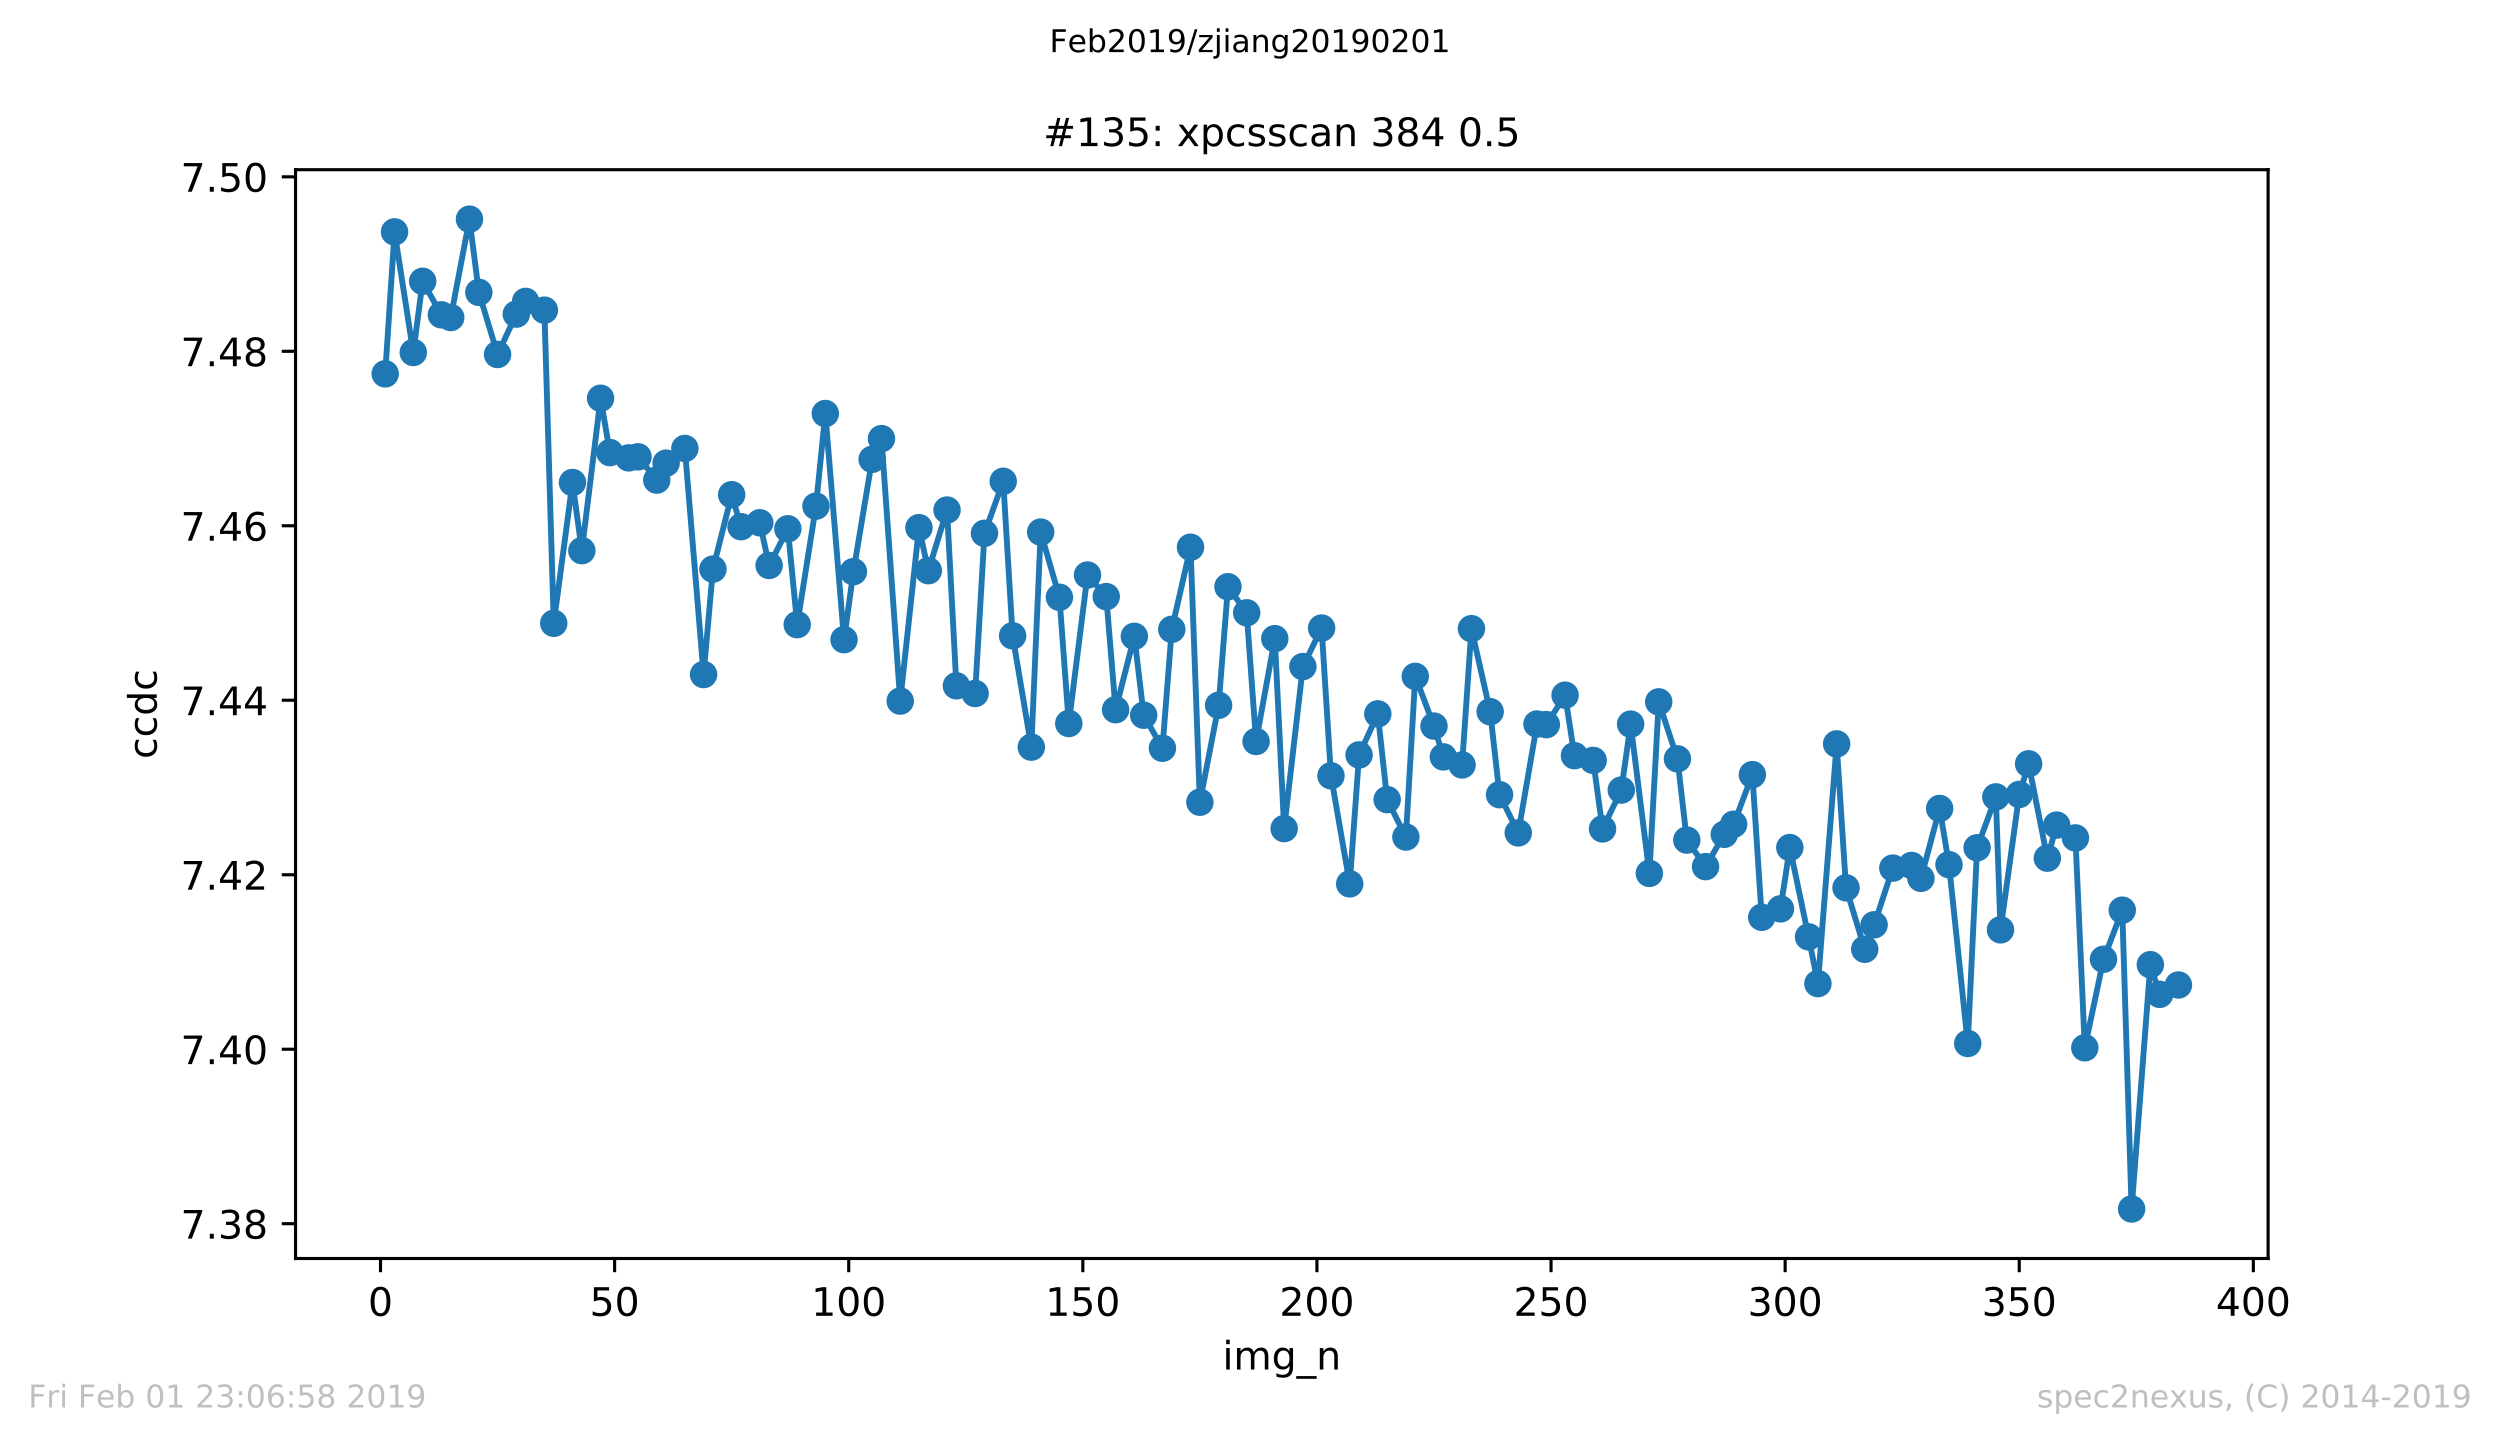 <?xml version="1.0" encoding="utf-8" standalone="no"?>
<!DOCTYPE svg PUBLIC "-//W3C//DTD SVG 1.1//EN"
  "http://www.w3.org/Graphics/SVG/1.1/DTD/svg11.dtd">
<!-- Created with matplotlib (https://matplotlib.org/) -->
<svg height="367.2pt" version="1.1" viewBox="0 0 636.48 367.2" width="636.48pt" xmlns="http://www.w3.org/2000/svg" xmlns:xlink="http://www.w3.org/1999/xlink">
 <defs>
  <style type="text/css">
*{stroke-linecap:butt;stroke-linejoin:round;white-space:pre;}
  </style>
 </defs>
 <g id="figure_1">
  <g id="patch_1">
   <path d="M 0 367.2 
L 636.48 367.2 
L 636.48 0 
L 0 0 
z
" style="fill:#ffffff;"/>
  </g>
  <g id="axes_1">
   <g id="patch_2">
    <path d="M 75.24 320.4 
L 577.44 320.4 
L 577.44 43.2 
L 75.24 43.2 
z
" style="fill:#ffffff;"/>
   </g>
   <g id="matplotlib.axis_1">
    <g id="xtick_1">
     <g id="line2d_1">
      <defs>
       <path d="M 0 0 
L 0 3.5 
" id="m65eca4817a" style="stroke:#000000;stroke-width:0.8;"/>
      </defs>
      <g>
       <use style="stroke:#000000;stroke-width:0.8;" x="96.875" xlink:href="#m65eca4817a" y="320.4"/>
      </g>
     </g>
     <g id="text_1">
      <!-- 0 -->
      <defs>
       <path d="M 31.781 66.406 
Q 24.172 66.406 20.328 58.906 
Q 16.5 51.422 16.5 36.375 
Q 16.5 21.391 20.328 13.891 
Q 24.172 6.391 31.781 6.391 
Q 39.453 6.391 43.281 13.891 
Q 47.125 21.391 47.125 36.375 
Q 47.125 51.422 43.281 58.906 
Q 39.453 66.406 31.781 66.406 
z
M 31.781 74.219 
Q 44.047 74.219 50.516 64.516 
Q 56.984 54.828 56.984 36.375 
Q 56.984 17.969 50.516 8.266 
Q 44.047 -1.422 31.781 -1.422 
Q 19.531 -1.422 13.062 8.266 
Q 6.594 17.969 6.594 36.375 
Q 6.594 54.828 13.062 64.516 
Q 19.531 74.219 31.781 74.219 
z
" id="DejaVuSans-48"/>
      </defs>
      <g transform="translate(93.694 334.998)scale(0.1 -0.1)">
       <use xlink:href="#DejaVuSans-48"/>
      </g>
     </g>
    </g>
    <g id="xtick_2">
     <g id="line2d_2">
      <g>
       <use style="stroke:#000000;stroke-width:0.8;" x="156.476" xlink:href="#m65eca4817a" y="320.4"/>
      </g>
     </g>
     <g id="text_2">
      <!-- 50 -->
      <defs>
       <path d="M 10.797 72.906 
L 49.516 72.906 
L 49.516 64.594 
L 19.828 64.594 
L 19.828 46.734 
Q 21.969 47.469 24.109 47.828 
Q 26.266 48.188 28.422 48.188 
Q 40.625 48.188 47.75 41.5 
Q 54.891 34.812 54.891 23.391 
Q 54.891 11.625 47.562 5.094 
Q 40.234 -1.422 26.906 -1.422 
Q 22.312 -1.422 17.547 -0.641 
Q 12.797 0.141 7.719 1.703 
L 7.719 11.625 
Q 12.109 9.234 16.797 8.062 
Q 21.484 6.891 26.703 6.891 
Q 35.156 6.891 40.078 11.328 
Q 45.016 15.766 45.016 23.391 
Q 45.016 31 40.078 35.438 
Q 35.156 39.891 26.703 39.891 
Q 22.75 39.891 18.812 39.016 
Q 14.891 38.141 10.797 36.281 
z
" id="DejaVuSans-53"/>
      </defs>
      <g transform="translate(150.114 334.998)scale(0.1 -0.1)">
       <use xlink:href="#DejaVuSans-53"/>
       <use x="63.623" xlink:href="#DejaVuSans-48"/>
      </g>
     </g>
    </g>
    <g id="xtick_3">
     <g id="line2d_3">
      <g>
       <use style="stroke:#000000;stroke-width:0.8;" x="216.078" xlink:href="#m65eca4817a" y="320.4"/>
      </g>
     </g>
     <g id="text_3">
      <!-- 100 -->
      <defs>
       <path d="M 12.406 8.297 
L 28.516 8.297 
L 28.516 63.922 
L 10.984 60.406 
L 10.984 69.391 
L 28.422 72.906 
L 38.281 72.906 
L 38.281 8.297 
L 54.391 8.297 
L 54.391 0 
L 12.406 0 
z
" id="DejaVuSans-49"/>
      </defs>
      <g transform="translate(206.534 334.998)scale(0.1 -0.1)">
       <use xlink:href="#DejaVuSans-49"/>
       <use x="63.623" xlink:href="#DejaVuSans-48"/>
       <use x="127.246" xlink:href="#DejaVuSans-48"/>
      </g>
     </g>
    </g>
    <g id="xtick_4">
     <g id="line2d_4">
      <g>
       <use style="stroke:#000000;stroke-width:0.8;" x="275.679" xlink:href="#m65eca4817a" y="320.4"/>
      </g>
     </g>
     <g id="text_4">
      <!-- 150 -->
      <g transform="translate(266.135 334.998)scale(0.1 -0.1)">
       <use xlink:href="#DejaVuSans-49"/>
       <use x="63.623" xlink:href="#DejaVuSans-53"/>
       <use x="127.246" xlink:href="#DejaVuSans-48"/>
      </g>
     </g>
    </g>
    <g id="xtick_5">
     <g id="line2d_5">
      <g>
       <use style="stroke:#000000;stroke-width:0.8;" x="335.28" xlink:href="#m65eca4817a" y="320.4"/>
      </g>
     </g>
     <g id="text_5">
      <!-- 200 -->
      <defs>
       <path d="M 19.188 8.297 
L 53.609 8.297 
L 53.609 0 
L 7.328 0 
L 7.328 8.297 
Q 12.938 14.109 22.625 23.891 
Q 32.328 33.688 34.812 36.531 
Q 39.547 41.844 41.422 45.531 
Q 43.312 49.219 43.312 52.781 
Q 43.312 58.594 39.234 62.25 
Q 35.156 65.922 28.609 65.922 
Q 23.969 65.922 18.812 64.312 
Q 13.672 62.703 7.812 59.422 
L 7.812 69.391 
Q 13.766 71.781 18.938 73 
Q 24.125 74.219 28.422 74.219 
Q 39.75 74.219 46.484 68.547 
Q 53.219 62.891 53.219 53.422 
Q 53.219 48.922 51.531 44.891 
Q 49.859 40.875 45.406 35.406 
Q 44.188 33.984 37.641 27.219 
Q 31.109 20.453 19.188 8.297 
z
" id="DejaVuSans-50"/>
      </defs>
      <g transform="translate(325.736 334.998)scale(0.1 -0.1)">
       <use xlink:href="#DejaVuSans-50"/>
       <use x="63.623" xlink:href="#DejaVuSans-48"/>
       <use x="127.246" xlink:href="#DejaVuSans-48"/>
      </g>
     </g>
    </g>
    <g id="xtick_6">
     <g id="line2d_6">
      <g>
       <use style="stroke:#000000;stroke-width:0.8;" x="394.881" xlink:href="#m65eca4817a" y="320.4"/>
      </g>
     </g>
     <g id="text_6">
      <!-- 250 -->
      <g transform="translate(385.338 334.998)scale(0.1 -0.1)">
       <use xlink:href="#DejaVuSans-50"/>
       <use x="63.623" xlink:href="#DejaVuSans-53"/>
       <use x="127.246" xlink:href="#DejaVuSans-48"/>
      </g>
     </g>
    </g>
    <g id="xtick_7">
     <g id="line2d_7">
      <g>
       <use style="stroke:#000000;stroke-width:0.8;" x="454.483" xlink:href="#m65eca4817a" y="320.4"/>
      </g>
     </g>
     <g id="text_7">
      <!-- 300 -->
      <defs>
       <path d="M 40.578 39.312 
Q 47.656 37.797 51.625 33 
Q 55.609 28.219 55.609 21.188 
Q 55.609 10.406 48.188 4.484 
Q 40.766 -1.422 27.094 -1.422 
Q 22.516 -1.422 17.656 -0.516 
Q 12.797 0.391 7.625 2.203 
L 7.625 11.719 
Q 11.719 9.328 16.594 8.109 
Q 21.484 6.891 26.812 6.891 
Q 36.078 6.891 40.938 10.547 
Q 45.797 14.203 45.797 21.188 
Q 45.797 27.641 41.281 31.266 
Q 36.766 34.906 28.719 34.906 
L 20.219 34.906 
L 20.219 43.016 
L 29.109 43.016 
Q 36.375 43.016 40.234 45.922 
Q 44.094 48.828 44.094 54.297 
Q 44.094 59.906 40.109 62.906 
Q 36.141 65.922 28.719 65.922 
Q 24.656 65.922 20.016 65.031 
Q 15.375 64.156 9.812 62.312 
L 9.812 71.094 
Q 15.438 72.656 20.344 73.438 
Q 25.25 74.219 29.594 74.219 
Q 40.828 74.219 47.359 69.109 
Q 53.906 64.016 53.906 55.328 
Q 53.906 49.266 50.438 45.094 
Q 46.969 40.922 40.578 39.312 
z
" id="DejaVuSans-51"/>
      </defs>
      <g transform="translate(444.939 334.998)scale(0.1 -0.1)">
       <use xlink:href="#DejaVuSans-51"/>
       <use x="63.623" xlink:href="#DejaVuSans-48"/>
       <use x="127.246" xlink:href="#DejaVuSans-48"/>
      </g>
     </g>
    </g>
    <g id="xtick_8">
     <g id="line2d_8">
      <g>
       <use style="stroke:#000000;stroke-width:0.8;" x="514.084" xlink:href="#m65eca4817a" y="320.4"/>
      </g>
     </g>
     <g id="text_8">
      <!-- 350 -->
      <g transform="translate(504.54 334.998)scale(0.1 -0.1)">
       <use xlink:href="#DejaVuSans-51"/>
       <use x="63.623" xlink:href="#DejaVuSans-53"/>
       <use x="127.246" xlink:href="#DejaVuSans-48"/>
      </g>
     </g>
    </g>
    <g id="xtick_9">
     <g id="line2d_9">
      <g>
       <use style="stroke:#000000;stroke-width:0.8;" x="573.685" xlink:href="#m65eca4817a" y="320.4"/>
      </g>
     </g>
     <g id="text_9">
      <!-- 400 -->
      <defs>
       <path d="M 37.797 64.312 
L 12.891 25.391 
L 37.797 25.391 
z
M 35.203 72.906 
L 47.609 72.906 
L 47.609 25.391 
L 58.016 25.391 
L 58.016 17.188 
L 47.609 17.188 
L 47.609 0 
L 37.797 0 
L 37.797 17.188 
L 4.891 17.188 
L 4.891 26.703 
z
" id="DejaVuSans-52"/>
      </defs>
      <g transform="translate(564.141 334.998)scale(0.1 -0.1)">
       <use xlink:href="#DejaVuSans-52"/>
       <use x="63.623" xlink:href="#DejaVuSans-48"/>
       <use x="127.246" xlink:href="#DejaVuSans-48"/>
      </g>
     </g>
    </g>
    <g id="text_10">
     <!-- img_n -->
     <defs>
      <path d="M 9.422 54.688 
L 18.406 54.688 
L 18.406 0 
L 9.422 0 
z
M 9.422 75.984 
L 18.406 75.984 
L 18.406 64.594 
L 9.422 64.594 
z
" id="DejaVuSans-105"/>
      <path d="M 52 44.188 
Q 55.375 50.25 60.062 53.125 
Q 64.75 56 71.094 56 
Q 79.641 56 84.281 50.016 
Q 88.922 44.047 88.922 33.016 
L 88.922 0 
L 79.891 0 
L 79.891 32.719 
Q 79.891 40.578 77.094 44.375 
Q 74.312 48.188 68.609 48.188 
Q 61.625 48.188 57.562 43.547 
Q 53.516 38.922 53.516 30.906 
L 53.516 0 
L 44.484 0 
L 44.484 32.719 
Q 44.484 40.625 41.703 44.406 
Q 38.922 48.188 33.109 48.188 
Q 26.219 48.188 22.156 43.531 
Q 18.109 38.875 18.109 30.906 
L 18.109 0 
L 9.078 0 
L 9.078 54.688 
L 18.109 54.688 
L 18.109 46.188 
Q 21.188 51.219 25.484 53.609 
Q 29.781 56 35.688 56 
Q 41.656 56 45.828 52.969 
Q 50 49.953 52 44.188 
z
" id="DejaVuSans-109"/>
      <path d="M 45.406 27.984 
Q 45.406 37.75 41.375 43.109 
Q 37.359 48.484 30.078 48.484 
Q 22.859 48.484 18.828 43.109 
Q 14.797 37.75 14.797 27.984 
Q 14.797 18.266 18.828 12.891 
Q 22.859 7.516 30.078 7.516 
Q 37.359 7.516 41.375 12.891 
Q 45.406 18.266 45.406 27.984 
z
M 54.391 6.781 
Q 54.391 -7.172 48.188 -13.984 
Q 42 -20.797 29.203 -20.797 
Q 24.469 -20.797 20.266 -20.094 
Q 16.062 -19.391 12.109 -17.922 
L 12.109 -9.188 
Q 16.062 -11.328 19.922 -12.344 
Q 23.781 -13.375 27.781 -13.375 
Q 36.625 -13.375 41.016 -8.766 
Q 45.406 -4.156 45.406 5.172 
L 45.406 9.625 
Q 42.625 4.781 38.281 2.391 
Q 33.938 0 27.875 0 
Q 17.828 0 11.672 7.656 
Q 5.516 15.328 5.516 27.984 
Q 5.516 40.672 11.672 48.328 
Q 17.828 56 27.875 56 
Q 33.938 56 38.281 53.609 
Q 42.625 51.219 45.406 46.391 
L 45.406 54.688 
L 54.391 54.688 
z
" id="DejaVuSans-103"/>
      <path d="M 50.984 -16.609 
L 50.984 -23.578 
L -0.984 -23.578 
L -0.984 -16.609 
z
" id="DejaVuSans-95"/>
      <path d="M 54.891 33.016 
L 54.891 0 
L 45.906 0 
L 45.906 32.719 
Q 45.906 40.484 42.875 44.328 
Q 39.844 48.188 33.797 48.188 
Q 26.516 48.188 22.312 43.547 
Q 18.109 38.922 18.109 30.906 
L 18.109 0 
L 9.078 0 
L 9.078 54.688 
L 18.109 54.688 
L 18.109 46.188 
Q 21.344 51.125 25.703 53.562 
Q 30.078 56 35.797 56 
Q 45.219 56 50.047 50.172 
Q 54.891 44.344 54.891 33.016 
z
" id="DejaVuSans-110"/>
     </defs>
     <g transform="translate(311.238 348.677)scale(0.1 -0.1)">
      <use xlink:href="#DejaVuSans-105"/>
      <use x="27.783" xlink:href="#DejaVuSans-109"/>
      <use x="125.195" xlink:href="#DejaVuSans-103"/>
      <use x="188.672" xlink:href="#DejaVuSans-95"/>
      <use x="238.672" xlink:href="#DejaVuSans-110"/>
     </g>
    </g>
   </g>
   <g id="matplotlib.axis_2">
    <g id="ytick_1">
     <g id="line2d_10">
      <defs>
       <path d="M 0 0 
L -3.5 0 
" id="m16a73f51df" style="stroke:#000000;stroke-width:0.8;"/>
      </defs>
      <g>
       <use style="stroke:#000000;stroke-width:0.8;" x="75.24" xlink:href="#m16a73f51df" y="311.547"/>
      </g>
     </g>
     <g id="text_11">
      <!-- 7.38 -->
      <defs>
       <path d="M 8.203 72.906 
L 55.078 72.906 
L 55.078 68.703 
L 28.609 0 
L 18.312 0 
L 43.219 64.594 
L 8.203 64.594 
z
" id="DejaVuSans-55"/>
       <path d="M 10.688 12.406 
L 21 12.406 
L 21 0 
L 10.688 0 
z
" id="DejaVuSans-46"/>
       <path d="M 31.781 34.625 
Q 24.75 34.625 20.719 30.859 
Q 16.703 27.094 16.703 20.516 
Q 16.703 13.922 20.719 10.156 
Q 24.75 6.391 31.781 6.391 
Q 38.812 6.391 42.859 10.172 
Q 46.922 13.969 46.922 20.516 
Q 46.922 27.094 42.891 30.859 
Q 38.875 34.625 31.781 34.625 
z
M 21.922 38.812 
Q 15.578 40.375 12.031 44.719 
Q 8.5 49.078 8.5 55.328 
Q 8.5 64.062 14.719 69.141 
Q 20.953 74.219 31.781 74.219 
Q 42.672 74.219 48.875 69.141 
Q 55.078 64.062 55.078 55.328 
Q 55.078 49.078 51.531 44.719 
Q 48 40.375 41.703 38.812 
Q 48.828 37.156 52.797 32.312 
Q 56.781 27.484 56.781 20.516 
Q 56.781 9.906 50.312 4.234 
Q 43.844 -1.422 31.781 -1.422 
Q 19.734 -1.422 13.25 4.234 
Q 6.781 9.906 6.781 20.516 
Q 6.781 27.484 10.781 32.312 
Q 14.797 37.156 21.922 38.812 
z
M 18.312 54.391 
Q 18.312 48.734 21.844 45.562 
Q 25.391 42.391 31.781 42.391 
Q 38.141 42.391 41.719 45.562 
Q 45.312 48.734 45.312 54.391 
Q 45.312 60.062 41.719 63.234 
Q 38.141 66.406 31.781 66.406 
Q 25.391 66.406 21.844 63.234 
Q 18.312 60.062 18.312 54.391 
z
" id="DejaVuSans-56"/>
      </defs>
      <g transform="translate(45.974 315.346)scale(0.1 -0.1)">
       <use xlink:href="#DejaVuSans-55"/>
       <use x="63.623" xlink:href="#DejaVuSans-46"/>
       <use x="95.41" xlink:href="#DejaVuSans-51"/>
       <use x="159.033" xlink:href="#DejaVuSans-56"/>
      </g>
     </g>
    </g>
    <g id="ytick_2">
     <g id="line2d_11">
      <g>
       <use style="stroke:#000000;stroke-width:0.8;" x="75.24" xlink:href="#m16a73f51df" y="267.125"/>
      </g>
     </g>
     <g id="text_12">
      <!-- 7.40 -->
      <g transform="translate(45.974 270.924)scale(0.1 -0.1)">
       <use xlink:href="#DejaVuSans-55"/>
       <use x="63.623" xlink:href="#DejaVuSans-46"/>
       <use x="95.41" xlink:href="#DejaVuSans-52"/>
       <use x="159.033" xlink:href="#DejaVuSans-48"/>
      </g>
     </g>
    </g>
    <g id="ytick_3">
     <g id="line2d_12">
      <g>
       <use style="stroke:#000000;stroke-width:0.8;" x="75.24" xlink:href="#m16a73f51df" y="222.703"/>
      </g>
     </g>
     <g id="text_13">
      <!-- 7.42 -->
      <g transform="translate(45.974 226.502)scale(0.1 -0.1)">
       <use xlink:href="#DejaVuSans-55"/>
       <use x="63.623" xlink:href="#DejaVuSans-46"/>
       <use x="95.41" xlink:href="#DejaVuSans-52"/>
       <use x="159.033" xlink:href="#DejaVuSans-50"/>
      </g>
     </g>
    </g>
    <g id="ytick_4">
     <g id="line2d_13">
      <g>
       <use style="stroke:#000000;stroke-width:0.8;" x="75.24" xlink:href="#m16a73f51df" y="178.28"/>
      </g>
     </g>
     <g id="text_14">
      <!-- 7.44 -->
      <g transform="translate(45.974 182.08)scale(0.1 -0.1)">
       <use xlink:href="#DejaVuSans-55"/>
       <use x="63.623" xlink:href="#DejaVuSans-46"/>
       <use x="95.41" xlink:href="#DejaVuSans-52"/>
       <use x="159.033" xlink:href="#DejaVuSans-52"/>
      </g>
     </g>
    </g>
    <g id="ytick_5">
     <g id="line2d_14">
      <g>
       <use style="stroke:#000000;stroke-width:0.8;" x="75.24" xlink:href="#m16a73f51df" y="133.858"/>
      </g>
     </g>
     <g id="text_15">
      <!-- 7.46 -->
      <defs>
       <path d="M 33.016 40.375 
Q 26.375 40.375 22.484 35.828 
Q 18.609 31.297 18.609 23.391 
Q 18.609 15.531 22.484 10.953 
Q 26.375 6.391 33.016 6.391 
Q 39.656 6.391 43.531 10.953 
Q 47.406 15.531 47.406 23.391 
Q 47.406 31.297 43.531 35.828 
Q 39.656 40.375 33.016 40.375 
z
M 52.594 71.297 
L 52.594 62.312 
Q 48.875 64.062 45.094 64.984 
Q 41.312 65.922 37.594 65.922 
Q 27.828 65.922 22.672 59.328 
Q 17.531 52.734 16.797 39.406 
Q 19.672 43.656 24.016 45.922 
Q 28.375 48.188 33.594 48.188 
Q 44.578 48.188 50.953 41.516 
Q 57.328 34.859 57.328 23.391 
Q 57.328 12.156 50.688 5.359 
Q 44.047 -1.422 33.016 -1.422 
Q 20.359 -1.422 13.672 8.266 
Q 6.984 17.969 6.984 36.375 
Q 6.984 53.656 15.188 63.938 
Q 23.391 74.219 37.203 74.219 
Q 40.922 74.219 44.703 73.484 
Q 48.484 72.75 52.594 71.297 
z
" id="DejaVuSans-54"/>
      </defs>
      <g transform="translate(45.974 137.657)scale(0.1 -0.1)">
       <use xlink:href="#DejaVuSans-55"/>
       <use x="63.623" xlink:href="#DejaVuSans-46"/>
       <use x="95.41" xlink:href="#DejaVuSans-52"/>
       <use x="159.033" xlink:href="#DejaVuSans-54"/>
      </g>
     </g>
    </g>
    <g id="ytick_6">
     <g id="line2d_15">
      <g>
       <use style="stroke:#000000;stroke-width:0.8;" x="75.24" xlink:href="#m16a73f51df" y="89.436"/>
      </g>
     </g>
     <g id="text_16">
      <!-- 7.48 -->
      <g transform="translate(45.974 93.235)scale(0.1 -0.1)">
       <use xlink:href="#DejaVuSans-55"/>
       <use x="63.623" xlink:href="#DejaVuSans-46"/>
       <use x="95.41" xlink:href="#DejaVuSans-52"/>
       <use x="159.033" xlink:href="#DejaVuSans-56"/>
      </g>
     </g>
    </g>
    <g id="ytick_7">
     <g id="line2d_16">
      <g>
       <use style="stroke:#000000;stroke-width:0.8;" x="75.24" xlink:href="#m16a73f51df" y="45.014"/>
      </g>
     </g>
     <g id="text_17">
      <!-- 7.50 -->
      <g transform="translate(45.974 48.813)scale(0.1 -0.1)">
       <use xlink:href="#DejaVuSans-55"/>
       <use x="63.623" xlink:href="#DejaVuSans-46"/>
       <use x="95.41" xlink:href="#DejaVuSans-53"/>
       <use x="159.033" xlink:href="#DejaVuSans-48"/>
      </g>
     </g>
    </g>
    <g id="text_18">
     <!-- ccdc -->
     <defs>
      <path d="M 48.781 52.594 
L 48.781 44.188 
Q 44.969 46.297 41.141 47.344 
Q 37.312 48.391 33.406 48.391 
Q 24.656 48.391 19.812 42.844 
Q 14.984 37.312 14.984 27.297 
Q 14.984 17.281 19.812 11.734 
Q 24.656 6.203 33.406 6.203 
Q 37.312 6.203 41.141 7.25 
Q 44.969 8.297 48.781 10.406 
L 48.781 2.094 
Q 45.016 0.344 40.984 -0.531 
Q 36.969 -1.422 32.422 -1.422 
Q 20.062 -1.422 12.781 6.344 
Q 5.516 14.109 5.516 27.297 
Q 5.516 40.672 12.859 48.328 
Q 20.219 56 33.016 56 
Q 37.156 56 41.109 55.141 
Q 45.062 54.297 48.781 52.594 
z
" id="DejaVuSans-99"/>
      <path d="M 45.406 46.391 
L 45.406 75.984 
L 54.391 75.984 
L 54.391 0 
L 45.406 0 
L 45.406 8.203 
Q 42.578 3.328 38.25 0.953 
Q 33.938 -1.422 27.875 -1.422 
Q 17.969 -1.422 11.734 6.484 
Q 5.516 14.406 5.516 27.297 
Q 5.516 40.188 11.734 48.094 
Q 17.969 56 27.875 56 
Q 33.938 56 38.25 53.625 
Q 42.578 51.266 45.406 46.391 
z
M 14.797 27.297 
Q 14.797 17.391 18.875 11.75 
Q 22.953 6.109 30.078 6.109 
Q 37.203 6.109 41.297 11.75 
Q 45.406 17.391 45.406 27.297 
Q 45.406 37.203 41.297 42.844 
Q 37.203 48.484 30.078 48.484 
Q 22.953 48.484 18.875 42.844 
Q 14.797 37.203 14.797 27.297 
z
" id="DejaVuSans-100"/>
     </defs>
     <g transform="translate(39.895 193.222)rotate(-90)scale(0.1 -0.1)">
      <use xlink:href="#DejaVuSans-99"/>
      <use x="54.98" xlink:href="#DejaVuSans-99"/>
      <use x="109.961" xlink:href="#DejaVuSans-100"/>
      <use x="173.438" xlink:href="#DejaVuSans-99"/>
     </g>
    </g>
   </g>
   <g id="line2d_17">
    <path clip-path="url(#p1da30ad1bc)" d="M 98.067 95.174 
L 100.451 59.034 
L 105.219 89.746 
L 107.603 71.615 
L 112.372 80.15 
L 114.756 80.836 
L 119.524 55.8 
L 121.908 74.434 
L 126.676 90.247 
L 131.444 79.97 
L 133.828 76.736 
L 138.596 78.966 
L 140.98 158.684 
L 145.748 122.84 
L 148.132 140.191 
L 152.9 101.392 
L 155.284 115.227 
L 160.053 116.569 
L 162.437 116.301 
L 167.205 122.226 
L 169.589 117.91 
L 174.357 114.179 
L 179.125 171.733 
L 181.509 144.891 
L 186.277 125.947 
L 188.661 134.094 
L 193.429 133.09 
L 195.813 143.959 
L 200.581 134.625 
L 202.965 159.033 
L 207.734 128.865 
L 210.118 105.277 
L 214.886 162.853 
L 217.27 145.544 
L 222.038 116.94 
L 224.422 111.672 
L 229.19 178.489 
L 233.958 134.34 
L 236.342 145.292 
L 241.11 129.856 
L 243.494 174.604 
L 248.262 176.555 
L 250.646 135.773 
L 255.415 122.533 
L 257.799 161.868 
L 262.567 190.221 
L 264.951 135.463 
L 269.719 152.064 
L 272.103 184.196 
L 276.871 146.396 
L 281.639 151.895 
L 284.023 180.691 
L 288.791 161.998 
L 291.175 182.093 
L 295.943 190.497 
L 298.327 160.219 
L 303.096 139.325 
L 305.48 204.243 
L 310.248 179.568 
L 312.632 149.378 
L 317.4 156.017 
L 319.784 188.779 
L 324.552 162.599 
L 326.936 210.955 
L 331.704 169.705 
L 336.472 159.896 
L 338.856 197.51 
L 343.624 225.022 
L 346.008 192.201 
L 350.777 181.745 
L 353.161 203.58 
L 357.929 213.11 
L 360.313 172.192 
L 365.081 184.851 
L 367.465 192.699 
L 372.233 194.749 
L 374.617 160.056 
L 379.385 181.197 
L 381.769 202.321 
L 386.537 212.048 
L 391.305 184.334 
L 393.689 184.48 
L 398.457 176.989 
L 400.842 192.387 
L 405.61 193.593 
L 407.994 211.035 
L 412.762 201.151 
L 415.146 184.359 
L 419.914 222.355 
L 422.298 178.693 
L 427.066 193.195 
L 429.45 213.873 
L 434.218 220.64 
L 438.986 212.413 
L 441.37 209.846 
L 446.138 197.222 
L 448.523 233.531 
L 453.291 231.39 
L 455.675 215.782 
L 460.443 238.513 
L 462.827 250.417 
L 467.595 189.394 
L 469.979 226.029 
L 474.747 241.672 
L 477.131 235.448 
L 481.899 221.013 
L 486.667 220.333 
L 489.051 223.616 
L 493.819 205.834 
L 496.204 220.145 
L 500.972 265.66 
L 503.356 215.837 
L 508.124 202.885 
L 509.316 236.729 
L 514.084 202.257 
L 516.468 194.462 
L 521.236 218.479 
L 523.62 210.072 
L 528.388 213.328 
L 530.772 266.758 
L 535.54 244.22 
L 540.308 231.725 
L 542.692 307.8 
L 547.461 245.604 
L 549.845 253.153 
L 554.613 250.771 
" style="fill:none;stroke:#1f77b4;stroke-linecap:square;stroke-width:1.5;"/>
    <defs>
     <path d="M 0 3 
C 0.796 3 1.559 2.684 2.121 2.121 
C 2.684 1.559 3 0.796 3 0 
C 3 -0.796 2.684 -1.559 2.121 -2.121 
C 1.559 -2.684 0.796 -3 0 -3 
C -0.796 -3 -1.559 -2.684 -2.121 -2.121 
C -2.684 -1.559 -3 -0.796 -3 0 
C -3 0.796 -2.684 1.559 -2.121 2.121 
C -1.559 2.684 -0.796 3 0 3 
z
" id="m085bc8be4f" style="stroke:#1f77b4;"/>
    </defs>
    <g clip-path="url(#p1da30ad1bc)">
     <use style="fill:#1f77b4;stroke:#1f77b4;" x="98.067" xlink:href="#m085bc8be4f" y="95.174"/>
     <use style="fill:#1f77b4;stroke:#1f77b4;" x="100.451" xlink:href="#m085bc8be4f" y="59.034"/>
     <use style="fill:#1f77b4;stroke:#1f77b4;" x="105.219" xlink:href="#m085bc8be4f" y="89.746"/>
     <use style="fill:#1f77b4;stroke:#1f77b4;" x="107.603" xlink:href="#m085bc8be4f" y="71.615"/>
     <use style="fill:#1f77b4;stroke:#1f77b4;" x="112.372" xlink:href="#m085bc8be4f" y="80.15"/>
     <use style="fill:#1f77b4;stroke:#1f77b4;" x="114.756" xlink:href="#m085bc8be4f" y="80.836"/>
     <use style="fill:#1f77b4;stroke:#1f77b4;" x="119.524" xlink:href="#m085bc8be4f" y="55.8"/>
     <use style="fill:#1f77b4;stroke:#1f77b4;" x="121.908" xlink:href="#m085bc8be4f" y="74.434"/>
     <use style="fill:#1f77b4;stroke:#1f77b4;" x="126.676" xlink:href="#m085bc8be4f" y="90.247"/>
     <use style="fill:#1f77b4;stroke:#1f77b4;" x="131.444" xlink:href="#m085bc8be4f" y="79.97"/>
     <use style="fill:#1f77b4;stroke:#1f77b4;" x="133.828" xlink:href="#m085bc8be4f" y="76.736"/>
     <use style="fill:#1f77b4;stroke:#1f77b4;" x="138.596" xlink:href="#m085bc8be4f" y="78.966"/>
     <use style="fill:#1f77b4;stroke:#1f77b4;" x="140.98" xlink:href="#m085bc8be4f" y="158.684"/>
     <use style="fill:#1f77b4;stroke:#1f77b4;" x="145.748" xlink:href="#m085bc8be4f" y="122.84"/>
     <use style="fill:#1f77b4;stroke:#1f77b4;" x="148.132" xlink:href="#m085bc8be4f" y="140.191"/>
     <use style="fill:#1f77b4;stroke:#1f77b4;" x="152.9" xlink:href="#m085bc8be4f" y="101.392"/>
     <use style="fill:#1f77b4;stroke:#1f77b4;" x="155.284" xlink:href="#m085bc8be4f" y="115.227"/>
     <use style="fill:#1f77b4;stroke:#1f77b4;" x="160.053" xlink:href="#m085bc8be4f" y="116.569"/>
     <use style="fill:#1f77b4;stroke:#1f77b4;" x="162.437" xlink:href="#m085bc8be4f" y="116.301"/>
     <use style="fill:#1f77b4;stroke:#1f77b4;" x="167.205" xlink:href="#m085bc8be4f" y="122.226"/>
     <use style="fill:#1f77b4;stroke:#1f77b4;" x="169.589" xlink:href="#m085bc8be4f" y="117.91"/>
     <use style="fill:#1f77b4;stroke:#1f77b4;" x="174.357" xlink:href="#m085bc8be4f" y="114.179"/>
     <use style="fill:#1f77b4;stroke:#1f77b4;" x="179.125" xlink:href="#m085bc8be4f" y="171.733"/>
     <use style="fill:#1f77b4;stroke:#1f77b4;" x="181.509" xlink:href="#m085bc8be4f" y="144.891"/>
     <use style="fill:#1f77b4;stroke:#1f77b4;" x="186.277" xlink:href="#m085bc8be4f" y="125.947"/>
     <use style="fill:#1f77b4;stroke:#1f77b4;" x="188.661" xlink:href="#m085bc8be4f" y="134.094"/>
     <use style="fill:#1f77b4;stroke:#1f77b4;" x="193.429" xlink:href="#m085bc8be4f" y="133.09"/>
     <use style="fill:#1f77b4;stroke:#1f77b4;" x="195.813" xlink:href="#m085bc8be4f" y="143.959"/>
     <use style="fill:#1f77b4;stroke:#1f77b4;" x="200.581" xlink:href="#m085bc8be4f" y="134.625"/>
     <use style="fill:#1f77b4;stroke:#1f77b4;" x="202.965" xlink:href="#m085bc8be4f" y="159.033"/>
     <use style="fill:#1f77b4;stroke:#1f77b4;" x="207.734" xlink:href="#m085bc8be4f" y="128.865"/>
     <use style="fill:#1f77b4;stroke:#1f77b4;" x="210.118" xlink:href="#m085bc8be4f" y="105.277"/>
     <use style="fill:#1f77b4;stroke:#1f77b4;" x="214.886" xlink:href="#m085bc8be4f" y="162.853"/>
     <use style="fill:#1f77b4;stroke:#1f77b4;" x="217.27" xlink:href="#m085bc8be4f" y="145.544"/>
     <use style="fill:#1f77b4;stroke:#1f77b4;" x="222.038" xlink:href="#m085bc8be4f" y="116.94"/>
     <use style="fill:#1f77b4;stroke:#1f77b4;" x="224.422" xlink:href="#m085bc8be4f" y="111.672"/>
     <use style="fill:#1f77b4;stroke:#1f77b4;" x="229.19" xlink:href="#m085bc8be4f" y="178.489"/>
     <use style="fill:#1f77b4;stroke:#1f77b4;" x="233.958" xlink:href="#m085bc8be4f" y="134.34"/>
     <use style="fill:#1f77b4;stroke:#1f77b4;" x="236.342" xlink:href="#m085bc8be4f" y="145.292"/>
     <use style="fill:#1f77b4;stroke:#1f77b4;" x="241.11" xlink:href="#m085bc8be4f" y="129.856"/>
     <use style="fill:#1f77b4;stroke:#1f77b4;" x="243.494" xlink:href="#m085bc8be4f" y="174.604"/>
     <use style="fill:#1f77b4;stroke:#1f77b4;" x="248.262" xlink:href="#m085bc8be4f" y="176.555"/>
     <use style="fill:#1f77b4;stroke:#1f77b4;" x="250.646" xlink:href="#m085bc8be4f" y="135.773"/>
     <use style="fill:#1f77b4;stroke:#1f77b4;" x="255.415" xlink:href="#m085bc8be4f" y="122.533"/>
     <use style="fill:#1f77b4;stroke:#1f77b4;" x="257.799" xlink:href="#m085bc8be4f" y="161.868"/>
     <use style="fill:#1f77b4;stroke:#1f77b4;" x="262.567" xlink:href="#m085bc8be4f" y="190.221"/>
     <use style="fill:#1f77b4;stroke:#1f77b4;" x="264.951" xlink:href="#m085bc8be4f" y="135.463"/>
     <use style="fill:#1f77b4;stroke:#1f77b4;" x="269.719" xlink:href="#m085bc8be4f" y="152.064"/>
     <use style="fill:#1f77b4;stroke:#1f77b4;" x="272.103" xlink:href="#m085bc8be4f" y="184.196"/>
     <use style="fill:#1f77b4;stroke:#1f77b4;" x="276.871" xlink:href="#m085bc8be4f" y="146.396"/>
     <use style="fill:#1f77b4;stroke:#1f77b4;" x="281.639" xlink:href="#m085bc8be4f" y="151.895"/>
     <use style="fill:#1f77b4;stroke:#1f77b4;" x="284.023" xlink:href="#m085bc8be4f" y="180.691"/>
     <use style="fill:#1f77b4;stroke:#1f77b4;" x="288.791" xlink:href="#m085bc8be4f" y="161.998"/>
     <use style="fill:#1f77b4;stroke:#1f77b4;" x="291.175" xlink:href="#m085bc8be4f" y="182.093"/>
     <use style="fill:#1f77b4;stroke:#1f77b4;" x="295.943" xlink:href="#m085bc8be4f" y="190.497"/>
     <use style="fill:#1f77b4;stroke:#1f77b4;" x="298.327" xlink:href="#m085bc8be4f" y="160.219"/>
     <use style="fill:#1f77b4;stroke:#1f77b4;" x="303.096" xlink:href="#m085bc8be4f" y="139.325"/>
     <use style="fill:#1f77b4;stroke:#1f77b4;" x="305.48" xlink:href="#m085bc8be4f" y="204.243"/>
     <use style="fill:#1f77b4;stroke:#1f77b4;" x="310.248" xlink:href="#m085bc8be4f" y="179.568"/>
     <use style="fill:#1f77b4;stroke:#1f77b4;" x="312.632" xlink:href="#m085bc8be4f" y="149.378"/>
     <use style="fill:#1f77b4;stroke:#1f77b4;" x="317.4" xlink:href="#m085bc8be4f" y="156.017"/>
     <use style="fill:#1f77b4;stroke:#1f77b4;" x="319.784" xlink:href="#m085bc8be4f" y="188.779"/>
     <use style="fill:#1f77b4;stroke:#1f77b4;" x="324.552" xlink:href="#m085bc8be4f" y="162.599"/>
     <use style="fill:#1f77b4;stroke:#1f77b4;" x="326.936" xlink:href="#m085bc8be4f" y="210.955"/>
     <use style="fill:#1f77b4;stroke:#1f77b4;" x="331.704" xlink:href="#m085bc8be4f" y="169.705"/>
     <use style="fill:#1f77b4;stroke:#1f77b4;" x="336.472" xlink:href="#m085bc8be4f" y="159.896"/>
     <use style="fill:#1f77b4;stroke:#1f77b4;" x="338.856" xlink:href="#m085bc8be4f" y="197.51"/>
     <use style="fill:#1f77b4;stroke:#1f77b4;" x="343.624" xlink:href="#m085bc8be4f" y="225.022"/>
     <use style="fill:#1f77b4;stroke:#1f77b4;" x="346.008" xlink:href="#m085bc8be4f" y="192.201"/>
     <use style="fill:#1f77b4;stroke:#1f77b4;" x="350.777" xlink:href="#m085bc8be4f" y="181.745"/>
     <use style="fill:#1f77b4;stroke:#1f77b4;" x="353.161" xlink:href="#m085bc8be4f" y="203.58"/>
     <use style="fill:#1f77b4;stroke:#1f77b4;" x="357.929" xlink:href="#m085bc8be4f" y="213.11"/>
     <use style="fill:#1f77b4;stroke:#1f77b4;" x="360.313" xlink:href="#m085bc8be4f" y="172.192"/>
     <use style="fill:#1f77b4;stroke:#1f77b4;" x="365.081" xlink:href="#m085bc8be4f" y="184.851"/>
     <use style="fill:#1f77b4;stroke:#1f77b4;" x="367.465" xlink:href="#m085bc8be4f" y="192.699"/>
     <use style="fill:#1f77b4;stroke:#1f77b4;" x="372.233" xlink:href="#m085bc8be4f" y="194.749"/>
     <use style="fill:#1f77b4;stroke:#1f77b4;" x="374.617" xlink:href="#m085bc8be4f" y="160.056"/>
     <use style="fill:#1f77b4;stroke:#1f77b4;" x="379.385" xlink:href="#m085bc8be4f" y="181.197"/>
     <use style="fill:#1f77b4;stroke:#1f77b4;" x="381.769" xlink:href="#m085bc8be4f" y="202.321"/>
     <use style="fill:#1f77b4;stroke:#1f77b4;" x="386.537" xlink:href="#m085bc8be4f" y="212.048"/>
     <use style="fill:#1f77b4;stroke:#1f77b4;" x="391.305" xlink:href="#m085bc8be4f" y="184.334"/>
     <use style="fill:#1f77b4;stroke:#1f77b4;" x="393.689" xlink:href="#m085bc8be4f" y="184.48"/>
     <use style="fill:#1f77b4;stroke:#1f77b4;" x="398.457" xlink:href="#m085bc8be4f" y="176.989"/>
     <use style="fill:#1f77b4;stroke:#1f77b4;" x="400.842" xlink:href="#m085bc8be4f" y="192.387"/>
     <use style="fill:#1f77b4;stroke:#1f77b4;" x="405.61" xlink:href="#m085bc8be4f" y="193.593"/>
     <use style="fill:#1f77b4;stroke:#1f77b4;" x="407.994" xlink:href="#m085bc8be4f" y="211.035"/>
     <use style="fill:#1f77b4;stroke:#1f77b4;" x="412.762" xlink:href="#m085bc8be4f" y="201.151"/>
     <use style="fill:#1f77b4;stroke:#1f77b4;" x="415.146" xlink:href="#m085bc8be4f" y="184.359"/>
     <use style="fill:#1f77b4;stroke:#1f77b4;" x="419.914" xlink:href="#m085bc8be4f" y="222.355"/>
     <use style="fill:#1f77b4;stroke:#1f77b4;" x="422.298" xlink:href="#m085bc8be4f" y="178.693"/>
     <use style="fill:#1f77b4;stroke:#1f77b4;" x="427.066" xlink:href="#m085bc8be4f" y="193.195"/>
     <use style="fill:#1f77b4;stroke:#1f77b4;" x="429.45" xlink:href="#m085bc8be4f" y="213.873"/>
     <use style="fill:#1f77b4;stroke:#1f77b4;" x="434.218" xlink:href="#m085bc8be4f" y="220.64"/>
     <use style="fill:#1f77b4;stroke:#1f77b4;" x="438.986" xlink:href="#m085bc8be4f" y="212.413"/>
     <use style="fill:#1f77b4;stroke:#1f77b4;" x="441.37" xlink:href="#m085bc8be4f" y="209.846"/>
     <use style="fill:#1f77b4;stroke:#1f77b4;" x="446.138" xlink:href="#m085bc8be4f" y="197.222"/>
     <use style="fill:#1f77b4;stroke:#1f77b4;" x="448.523" xlink:href="#m085bc8be4f" y="233.531"/>
     <use style="fill:#1f77b4;stroke:#1f77b4;" x="453.291" xlink:href="#m085bc8be4f" y="231.39"/>
     <use style="fill:#1f77b4;stroke:#1f77b4;" x="455.675" xlink:href="#m085bc8be4f" y="215.782"/>
     <use style="fill:#1f77b4;stroke:#1f77b4;" x="460.443" xlink:href="#m085bc8be4f" y="238.513"/>
     <use style="fill:#1f77b4;stroke:#1f77b4;" x="462.827" xlink:href="#m085bc8be4f" y="250.417"/>
     <use style="fill:#1f77b4;stroke:#1f77b4;" x="467.595" xlink:href="#m085bc8be4f" y="189.394"/>
     <use style="fill:#1f77b4;stroke:#1f77b4;" x="469.979" xlink:href="#m085bc8be4f" y="226.029"/>
     <use style="fill:#1f77b4;stroke:#1f77b4;" x="474.747" xlink:href="#m085bc8be4f" y="241.672"/>
     <use style="fill:#1f77b4;stroke:#1f77b4;" x="477.131" xlink:href="#m085bc8be4f" y="235.448"/>
     <use style="fill:#1f77b4;stroke:#1f77b4;" x="481.899" xlink:href="#m085bc8be4f" y="221.013"/>
     <use style="fill:#1f77b4;stroke:#1f77b4;" x="486.667" xlink:href="#m085bc8be4f" y="220.333"/>
     <use style="fill:#1f77b4;stroke:#1f77b4;" x="489.051" xlink:href="#m085bc8be4f" y="223.616"/>
     <use style="fill:#1f77b4;stroke:#1f77b4;" x="493.819" xlink:href="#m085bc8be4f" y="205.834"/>
     <use style="fill:#1f77b4;stroke:#1f77b4;" x="496.204" xlink:href="#m085bc8be4f" y="220.145"/>
     <use style="fill:#1f77b4;stroke:#1f77b4;" x="500.972" xlink:href="#m085bc8be4f" y="265.66"/>
     <use style="fill:#1f77b4;stroke:#1f77b4;" x="503.356" xlink:href="#m085bc8be4f" y="215.837"/>
     <use style="fill:#1f77b4;stroke:#1f77b4;" x="508.124" xlink:href="#m085bc8be4f" y="202.885"/>
     <use style="fill:#1f77b4;stroke:#1f77b4;" x="509.316" xlink:href="#m085bc8be4f" y="236.729"/>
     <use style="fill:#1f77b4;stroke:#1f77b4;" x="514.084" xlink:href="#m085bc8be4f" y="202.257"/>
     <use style="fill:#1f77b4;stroke:#1f77b4;" x="516.468" xlink:href="#m085bc8be4f" y="194.462"/>
     <use style="fill:#1f77b4;stroke:#1f77b4;" x="521.236" xlink:href="#m085bc8be4f" y="218.479"/>
     <use style="fill:#1f77b4;stroke:#1f77b4;" x="523.62" xlink:href="#m085bc8be4f" y="210.072"/>
     <use style="fill:#1f77b4;stroke:#1f77b4;" x="528.388" xlink:href="#m085bc8be4f" y="213.328"/>
     <use style="fill:#1f77b4;stroke:#1f77b4;" x="530.772" xlink:href="#m085bc8be4f" y="266.758"/>
     <use style="fill:#1f77b4;stroke:#1f77b4;" x="535.54" xlink:href="#m085bc8be4f" y="244.22"/>
     <use style="fill:#1f77b4;stroke:#1f77b4;" x="540.308" xlink:href="#m085bc8be4f" y="231.725"/>
     <use style="fill:#1f77b4;stroke:#1f77b4;" x="542.692" xlink:href="#m085bc8be4f" y="307.8"/>
     <use style="fill:#1f77b4;stroke:#1f77b4;" x="547.461" xlink:href="#m085bc8be4f" y="245.604"/>
     <use style="fill:#1f77b4;stroke:#1f77b4;" x="549.845" xlink:href="#m085bc8be4f" y="253.153"/>
     <use style="fill:#1f77b4;stroke:#1f77b4;" x="554.613" xlink:href="#m085bc8be4f" y="250.771"/>
    </g>
   </g>
   <g id="patch_3">
    <path d="M 75.24 320.4 
L 75.24 43.2 
" style="fill:none;stroke:#000000;stroke-linecap:square;stroke-linejoin:miter;stroke-width:0.8;"/>
   </g>
   <g id="patch_4">
    <path d="M 577.44 320.4 
L 577.44 43.2 
" style="fill:none;stroke:#000000;stroke-linecap:square;stroke-linejoin:miter;stroke-width:0.8;"/>
   </g>
   <g id="patch_5">
    <path d="M 75.24 320.4 
L 577.44 320.4 
" style="fill:none;stroke:#000000;stroke-linecap:square;stroke-linejoin:miter;stroke-width:0.8;"/>
   </g>
   <g id="patch_6">
    <path d="M 75.24 43.2 
L 577.44 43.2 
" style="fill:none;stroke:#000000;stroke-linecap:square;stroke-linejoin:miter;stroke-width:0.8;"/>
   </g>
   <g id="text_19">
    <!-- #135: xpcsscan 384 0.5 -->
    <defs>
     <path d="M 51.125 44 
L 36.922 44 
L 32.812 27.688 
L 47.125 27.688 
z
M 43.797 71.781 
L 38.719 51.516 
L 52.984 51.516 
L 58.109 71.781 
L 65.922 71.781 
L 60.891 51.516 
L 76.125 51.516 
L 76.125 44 
L 58.984 44 
L 54.984 27.688 
L 70.516 27.688 
L 70.516 20.219 
L 53.078 20.219 
L 48 0 
L 40.188 0 
L 45.219 20.219 
L 30.906 20.219 
L 25.875 0 
L 18.016 0 
L 23.094 20.219 
L 7.719 20.219 
L 7.719 27.688 
L 24.906 27.688 
L 29 44 
L 13.281 44 
L 13.281 51.516 
L 30.906 51.516 
L 35.891 71.781 
z
" id="DejaVuSans-35"/>
     <path d="M 11.719 12.406 
L 22.016 12.406 
L 22.016 0 
L 11.719 0 
z
M 11.719 51.703 
L 22.016 51.703 
L 22.016 39.312 
L 11.719 39.312 
z
" id="DejaVuSans-58"/>
     <path id="DejaVuSans-32"/>
     <path d="M 54.891 54.688 
L 35.109 28.078 
L 55.906 0 
L 45.312 0 
L 29.391 21.484 
L 13.484 0 
L 2.875 0 
L 24.125 28.609 
L 4.688 54.688 
L 15.281 54.688 
L 29.781 35.203 
L 44.281 54.688 
z
" id="DejaVuSans-120"/>
     <path d="M 18.109 8.203 
L 18.109 -20.797 
L 9.078 -20.797 
L 9.078 54.688 
L 18.109 54.688 
L 18.109 46.391 
Q 20.953 51.266 25.266 53.625 
Q 29.594 56 35.594 56 
Q 45.562 56 51.781 48.094 
Q 58.016 40.188 58.016 27.297 
Q 58.016 14.406 51.781 6.484 
Q 45.562 -1.422 35.594 -1.422 
Q 29.594 -1.422 25.266 0.953 
Q 20.953 3.328 18.109 8.203 
z
M 48.688 27.297 
Q 48.688 37.203 44.609 42.844 
Q 40.531 48.484 33.406 48.484 
Q 26.266 48.484 22.188 42.844 
Q 18.109 37.203 18.109 27.297 
Q 18.109 17.391 22.188 11.75 
Q 26.266 6.109 33.406 6.109 
Q 40.531 6.109 44.609 11.75 
Q 48.688 17.391 48.688 27.297 
z
" id="DejaVuSans-112"/>
     <path d="M 44.281 53.078 
L 44.281 44.578 
Q 40.484 46.531 36.375 47.5 
Q 32.281 48.484 27.875 48.484 
Q 21.188 48.484 17.844 46.438 
Q 14.5 44.391 14.5 40.281 
Q 14.5 37.156 16.891 35.375 
Q 19.281 33.594 26.516 31.984 
L 29.594 31.297 
Q 39.156 29.25 43.188 25.516 
Q 47.219 21.781 47.219 15.094 
Q 47.219 7.469 41.188 3.016 
Q 35.156 -1.422 24.609 -1.422 
Q 20.219 -1.422 15.453 -0.562 
Q 10.688 0.297 5.422 2 
L 5.422 11.281 
Q 10.406 8.688 15.234 7.391 
Q 20.062 6.109 24.812 6.109 
Q 31.156 6.109 34.562 8.281 
Q 37.984 10.453 37.984 14.406 
Q 37.984 18.062 35.516 20.016 
Q 33.062 21.969 24.703 23.781 
L 21.578 24.516 
Q 13.234 26.266 9.516 29.906 
Q 5.812 33.547 5.812 39.891 
Q 5.812 47.609 11.281 51.797 
Q 16.75 56 26.812 56 
Q 31.781 56 36.172 55.266 
Q 40.578 54.547 44.281 53.078 
z
" id="DejaVuSans-115"/>
     <path d="M 34.281 27.484 
Q 23.391 27.484 19.188 25 
Q 14.984 22.516 14.984 16.5 
Q 14.984 11.719 18.141 8.906 
Q 21.297 6.109 26.703 6.109 
Q 34.188 6.109 38.703 11.406 
Q 43.219 16.703 43.219 25.484 
L 43.219 27.484 
z
M 52.203 31.203 
L 52.203 0 
L 43.219 0 
L 43.219 8.297 
Q 40.141 3.328 35.547 0.953 
Q 30.953 -1.422 24.312 -1.422 
Q 15.922 -1.422 10.953 3.297 
Q 6 8.016 6 15.922 
Q 6 25.141 12.172 29.828 
Q 18.359 34.516 30.609 34.516 
L 43.219 34.516 
L 43.219 35.406 
Q 43.219 41.609 39.141 45 
Q 35.062 48.391 27.688 48.391 
Q 23 48.391 18.547 47.266 
Q 14.109 46.141 10.016 43.891 
L 10.016 52.203 
Q 14.938 54.109 19.578 55.047 
Q 24.219 56 28.609 56 
Q 40.484 56 46.344 49.844 
Q 52.203 43.703 52.203 31.203 
z
" id="DejaVuSans-97"/>
    </defs>
    <g transform="translate(265.585 37.2)scale(0.1 -0.1)">
     <use xlink:href="#DejaVuSans-35"/>
     <use x="83.789" xlink:href="#DejaVuSans-49"/>
     <use x="147.412" xlink:href="#DejaVuSans-51"/>
     <use x="211.035" xlink:href="#DejaVuSans-53"/>
     <use x="274.658" xlink:href="#DejaVuSans-58"/>
     <use x="308.35" xlink:href="#DejaVuSans-32"/>
     <use x="340.137" xlink:href="#DejaVuSans-120"/>
     <use x="399.316" xlink:href="#DejaVuSans-112"/>
     <use x="462.793" xlink:href="#DejaVuSans-99"/>
     <use x="517.773" xlink:href="#DejaVuSans-115"/>
     <use x="569.873" xlink:href="#DejaVuSans-115"/>
     <use x="621.973" xlink:href="#DejaVuSans-99"/>
     <use x="676.953" xlink:href="#DejaVuSans-97"/>
     <use x="738.232" xlink:href="#DejaVuSans-110"/>
     <use x="801.611" xlink:href="#DejaVuSans-32"/>
     <use x="833.398" xlink:href="#DejaVuSans-51"/>
     <use x="897.021" xlink:href="#DejaVuSans-56"/>
     <use x="960.645" xlink:href="#DejaVuSans-52"/>
     <use x="1024.268" xlink:href="#DejaVuSans-32"/>
     <use x="1056.055" xlink:href="#DejaVuSans-48"/>
     <use x="1119.678" xlink:href="#DejaVuSans-46"/>
     <use x="1151.465" xlink:href="#DejaVuSans-53"/>
    </g>
   </g>
  </g>
  <g id="text_20">
   <!-- Feb2019/zjiang20190201 -->
   <defs>
    <path d="M 9.812 72.906 
L 51.703 72.906 
L 51.703 64.594 
L 19.672 64.594 
L 19.672 43.109 
L 48.578 43.109 
L 48.578 34.812 
L 19.672 34.812 
L 19.672 0 
L 9.812 0 
z
" id="DejaVuSans-70"/>
    <path d="M 56.203 29.594 
L 56.203 25.203 
L 14.891 25.203 
Q 15.484 15.922 20.484 11.062 
Q 25.484 6.203 34.422 6.203 
Q 39.594 6.203 44.453 7.469 
Q 49.312 8.734 54.109 11.281 
L 54.109 2.781 
Q 49.266 0.734 44.188 -0.344 
Q 39.109 -1.422 33.891 -1.422 
Q 20.797 -1.422 13.156 6.188 
Q 5.516 13.812 5.516 26.812 
Q 5.516 40.234 12.766 48.109 
Q 20.016 56 32.328 56 
Q 43.359 56 49.781 48.891 
Q 56.203 41.797 56.203 29.594 
z
M 47.219 32.234 
Q 47.125 39.594 43.094 43.984 
Q 39.062 48.391 32.422 48.391 
Q 24.906 48.391 20.391 44.141 
Q 15.875 39.891 15.188 32.172 
z
" id="DejaVuSans-101"/>
    <path d="M 48.688 27.297 
Q 48.688 37.203 44.609 42.844 
Q 40.531 48.484 33.406 48.484 
Q 26.266 48.484 22.188 42.844 
Q 18.109 37.203 18.109 27.297 
Q 18.109 17.391 22.188 11.75 
Q 26.266 6.109 33.406 6.109 
Q 40.531 6.109 44.609 11.75 
Q 48.688 17.391 48.688 27.297 
z
M 18.109 46.391 
Q 20.953 51.266 25.266 53.625 
Q 29.594 56 35.594 56 
Q 45.562 56 51.781 48.094 
Q 58.016 40.188 58.016 27.297 
Q 58.016 14.406 51.781 6.484 
Q 45.562 -1.422 35.594 -1.422 
Q 29.594 -1.422 25.266 0.953 
Q 20.953 3.328 18.109 8.203 
L 18.109 0 
L 9.078 0 
L 9.078 75.984 
L 18.109 75.984 
z
" id="DejaVuSans-98"/>
    <path d="M 10.984 1.516 
L 10.984 10.5 
Q 14.703 8.734 18.5 7.812 
Q 22.312 6.891 25.984 6.891 
Q 35.75 6.891 40.891 13.453 
Q 46.047 20.016 46.781 33.406 
Q 43.953 29.203 39.594 26.953 
Q 35.25 24.703 29.984 24.703 
Q 19.047 24.703 12.672 31.312 
Q 6.297 37.938 6.297 49.422 
Q 6.297 60.641 12.938 67.422 
Q 19.578 74.219 30.609 74.219 
Q 43.266 74.219 49.922 64.516 
Q 56.594 54.828 56.594 36.375 
Q 56.594 19.141 48.406 8.859 
Q 40.234 -1.422 26.422 -1.422 
Q 22.703 -1.422 18.891 -0.688 
Q 15.094 0.047 10.984 1.516 
z
M 30.609 32.422 
Q 37.25 32.422 41.125 36.953 
Q 45.016 41.5 45.016 49.422 
Q 45.016 57.281 41.125 61.844 
Q 37.25 66.406 30.609 66.406 
Q 23.969 66.406 20.094 61.844 
Q 16.219 57.281 16.219 49.422 
Q 16.219 41.5 20.094 36.953 
Q 23.969 32.422 30.609 32.422 
z
" id="DejaVuSans-57"/>
    <path d="M 25.391 72.906 
L 33.688 72.906 
L 8.297 -9.281 
L 0 -9.281 
z
" id="DejaVuSans-47"/>
    <path d="M 5.516 54.688 
L 48.188 54.688 
L 48.188 46.484 
L 14.406 7.172 
L 48.188 7.172 
L 48.188 0 
L 4.297 0 
L 4.297 8.203 
L 38.094 47.516 
L 5.516 47.516 
z
" id="DejaVuSans-122"/>
    <path d="M 9.422 54.688 
L 18.406 54.688 
L 18.406 -0.984 
Q 18.406 -11.422 14.422 -16.109 
Q 10.453 -20.797 1.609 -20.797 
L -1.812 -20.797 
L -1.812 -13.188 
L 0.594 -13.188 
Q 5.719 -13.188 7.562 -10.812 
Q 9.422 -8.453 9.422 -0.984 
z
M 9.422 75.984 
L 18.406 75.984 
L 18.406 64.594 
L 9.422 64.594 
z
" id="DejaVuSans-106"/>
   </defs>
   <g transform="translate(267.207 13.279)scale(0.08 -0.08)">
    <use xlink:href="#DejaVuSans-70"/>
    <use x="57.441" xlink:href="#DejaVuSans-101"/>
    <use x="118.965" xlink:href="#DejaVuSans-98"/>
    <use x="182.441" xlink:href="#DejaVuSans-50"/>
    <use x="246.064" xlink:href="#DejaVuSans-48"/>
    <use x="309.688" xlink:href="#DejaVuSans-49"/>
    <use x="373.311" xlink:href="#DejaVuSans-57"/>
    <use x="436.934" xlink:href="#DejaVuSans-47"/>
    <use x="470.625" xlink:href="#DejaVuSans-122"/>
    <use x="523.115" xlink:href="#DejaVuSans-106"/>
    <use x="550.898" xlink:href="#DejaVuSans-105"/>
    <use x="578.682" xlink:href="#DejaVuSans-97"/>
    <use x="639.961" xlink:href="#DejaVuSans-110"/>
    <use x="703.34" xlink:href="#DejaVuSans-103"/>
    <use x="766.816" xlink:href="#DejaVuSans-50"/>
    <use x="830.439" xlink:href="#DejaVuSans-48"/>
    <use x="894.062" xlink:href="#DejaVuSans-49"/>
    <use x="957.686" xlink:href="#DejaVuSans-57"/>
    <use x="1021.309" xlink:href="#DejaVuSans-48"/>
    <use x="1084.932" xlink:href="#DejaVuSans-50"/>
    <use x="1148.555" xlink:href="#DejaVuSans-48"/>
    <use x="1212.178" xlink:href="#DejaVuSans-49"/>
   </g>
  </g>
  <g id="text_21">
   <!-- Fri Feb 01 23:06:58 2019 -->
   <defs>
    <path d="M 41.109 46.297 
Q 39.594 47.172 37.812 47.578 
Q 36.031 48 33.891 48 
Q 26.266 48 22.188 43.047 
Q 18.109 38.094 18.109 28.812 
L 18.109 0 
L 9.078 0 
L 9.078 54.688 
L 18.109 54.688 
L 18.109 46.188 
Q 20.953 51.172 25.484 53.578 
Q 30.031 56 36.531 56 
Q 37.453 56 38.578 55.875 
Q 39.703 55.766 41.062 55.516 
z
" id="DejaVuSans-114"/>
   </defs>
   <g style="fill:#808080;opacity:0.5;" transform="translate(7.2 358.336)scale(0.08 -0.08)">
    <use xlink:href="#DejaVuSans-70"/>
    <use x="57.41" xlink:href="#DejaVuSans-114"/>
    <use x="98.523" xlink:href="#DejaVuSans-105"/>
    <use x="126.307" xlink:href="#DejaVuSans-32"/>
    <use x="158.094" xlink:href="#DejaVuSans-70"/>
    <use x="215.535" xlink:href="#DejaVuSans-101"/>
    <use x="277.059" xlink:href="#DejaVuSans-98"/>
    <use x="340.535" xlink:href="#DejaVuSans-32"/>
    <use x="372.322" xlink:href="#DejaVuSans-48"/>
    <use x="435.945" xlink:href="#DejaVuSans-49"/>
    <use x="499.568" xlink:href="#DejaVuSans-32"/>
    <use x="531.355" xlink:href="#DejaVuSans-50"/>
    <use x="594.979" xlink:href="#DejaVuSans-51"/>
    <use x="658.602" xlink:href="#DejaVuSans-58"/>
    <use x="692.293" xlink:href="#DejaVuSans-48"/>
    <use x="755.916" xlink:href="#DejaVuSans-54"/>
    <use x="819.539" xlink:href="#DejaVuSans-58"/>
    <use x="853.23" xlink:href="#DejaVuSans-53"/>
    <use x="916.854" xlink:href="#DejaVuSans-56"/>
    <use x="980.477" xlink:href="#DejaVuSans-32"/>
    <use x="1012.264" xlink:href="#DejaVuSans-50"/>
    <use x="1075.887" xlink:href="#DejaVuSans-48"/>
    <use x="1139.51" xlink:href="#DejaVuSans-49"/>
    <use x="1203.133" xlink:href="#DejaVuSans-57"/>
   </g>
  </g>
  <g id="text_22">
   <!-- spec2nexus, (C) 2014-2019 -->
   <defs>
    <path d="M 8.5 21.578 
L 8.5 54.688 
L 17.484 54.688 
L 17.484 21.922 
Q 17.484 14.156 20.5 10.266 
Q 23.531 6.391 29.594 6.391 
Q 36.859 6.391 41.078 11.031 
Q 45.312 15.672 45.312 23.688 
L 45.312 54.688 
L 54.297 54.688 
L 54.297 0 
L 45.312 0 
L 45.312 8.406 
Q 42.047 3.422 37.719 1 
Q 33.406 -1.422 27.688 -1.422 
Q 18.266 -1.422 13.375 4.438 
Q 8.5 10.297 8.5 21.578 
z
M 31.109 56 
z
" id="DejaVuSans-117"/>
    <path d="M 11.719 12.406 
L 22.016 12.406 
L 22.016 4 
L 14.016 -11.625 
L 7.719 -11.625 
L 11.719 4 
z
" id="DejaVuSans-44"/>
    <path d="M 31 75.875 
Q 24.469 64.656 21.281 53.656 
Q 18.109 42.672 18.109 31.391 
Q 18.109 20.125 21.312 9.062 
Q 24.516 -2 31 -13.188 
L 23.188 -13.188 
Q 15.875 -1.703 12.234 9.375 
Q 8.594 20.453 8.594 31.391 
Q 8.594 42.281 12.203 53.312 
Q 15.828 64.359 23.188 75.875 
z
" id="DejaVuSans-40"/>
    <path d="M 64.406 67.281 
L 64.406 56.891 
Q 59.422 61.531 53.781 63.812 
Q 48.141 66.109 41.797 66.109 
Q 29.297 66.109 22.656 58.469 
Q 16.016 50.828 16.016 36.375 
Q 16.016 21.969 22.656 14.328 
Q 29.297 6.688 41.797 6.688 
Q 48.141 6.688 53.781 8.984 
Q 59.422 11.281 64.406 15.922 
L 64.406 5.609 
Q 59.234 2.094 53.438 0.328 
Q 47.656 -1.422 41.219 -1.422 
Q 24.656 -1.422 15.125 8.703 
Q 5.609 18.844 5.609 36.375 
Q 5.609 53.953 15.125 64.078 
Q 24.656 74.219 41.219 74.219 
Q 47.75 74.219 53.531 72.484 
Q 59.328 70.75 64.406 67.281 
z
" id="DejaVuSans-67"/>
    <path d="M 8.016 75.875 
L 15.828 75.875 
Q 23.141 64.359 26.781 53.312 
Q 30.422 42.281 30.422 31.391 
Q 30.422 20.453 26.781 9.375 
Q 23.141 -1.703 15.828 -13.188 
L 8.016 -13.188 
Q 14.5 -2 17.703 9.062 
Q 20.906 20.125 20.906 31.391 
Q 20.906 42.672 17.703 53.656 
Q 14.5 64.656 8.016 75.875 
z
" id="DejaVuSans-41"/>
    <path d="M 4.891 31.391 
L 31.203 31.391 
L 31.203 23.391 
L 4.891 23.391 
z
" id="DejaVuSans-45"/>
   </defs>
   <g style="fill:#808080;opacity:0.5;" transform="translate(518.596 358.336)scale(0.08 -0.08)">
    <use xlink:href="#DejaVuSans-115"/>
    <use x="52.1" xlink:href="#DejaVuSans-112"/>
    <use x="115.576" xlink:href="#DejaVuSans-101"/>
    <use x="177.1" xlink:href="#DejaVuSans-99"/>
    <use x="232.08" xlink:href="#DejaVuSans-50"/>
    <use x="295.703" xlink:href="#DejaVuSans-110"/>
    <use x="359.082" xlink:href="#DejaVuSans-101"/>
    <use x="420.59" xlink:href="#DejaVuSans-120"/>
    <use x="479.77" xlink:href="#DejaVuSans-117"/>
    <use x="543.148" xlink:href="#DejaVuSans-115"/>
    <use x="595.248" xlink:href="#DejaVuSans-44"/>
    <use x="627.035" xlink:href="#DejaVuSans-32"/>
    <use x="658.822" xlink:href="#DejaVuSans-40"/>
    <use x="697.836" xlink:href="#DejaVuSans-67"/>
    <use x="767.66" xlink:href="#DejaVuSans-41"/>
    <use x="806.674" xlink:href="#DejaVuSans-32"/>
    <use x="838.461" xlink:href="#DejaVuSans-50"/>
    <use x="902.084" xlink:href="#DejaVuSans-48"/>
    <use x="965.707" xlink:href="#DejaVuSans-49"/>
    <use x="1029.33" xlink:href="#DejaVuSans-52"/>
    <use x="1092.953" xlink:href="#DejaVuSans-45"/>
    <use x="1129.037" xlink:href="#DejaVuSans-50"/>
    <use x="1192.66" xlink:href="#DejaVuSans-48"/>
    <use x="1256.283" xlink:href="#DejaVuSans-49"/>
    <use x="1319.906" xlink:href="#DejaVuSans-57"/>
   </g>
  </g>
 </g>
 <defs>
  <clipPath id="p1da30ad1bc">
   <rect height="277.2" width="502.2" x="75.24" y="43.2"/>
  </clipPath>
 </defs>
</svg>
